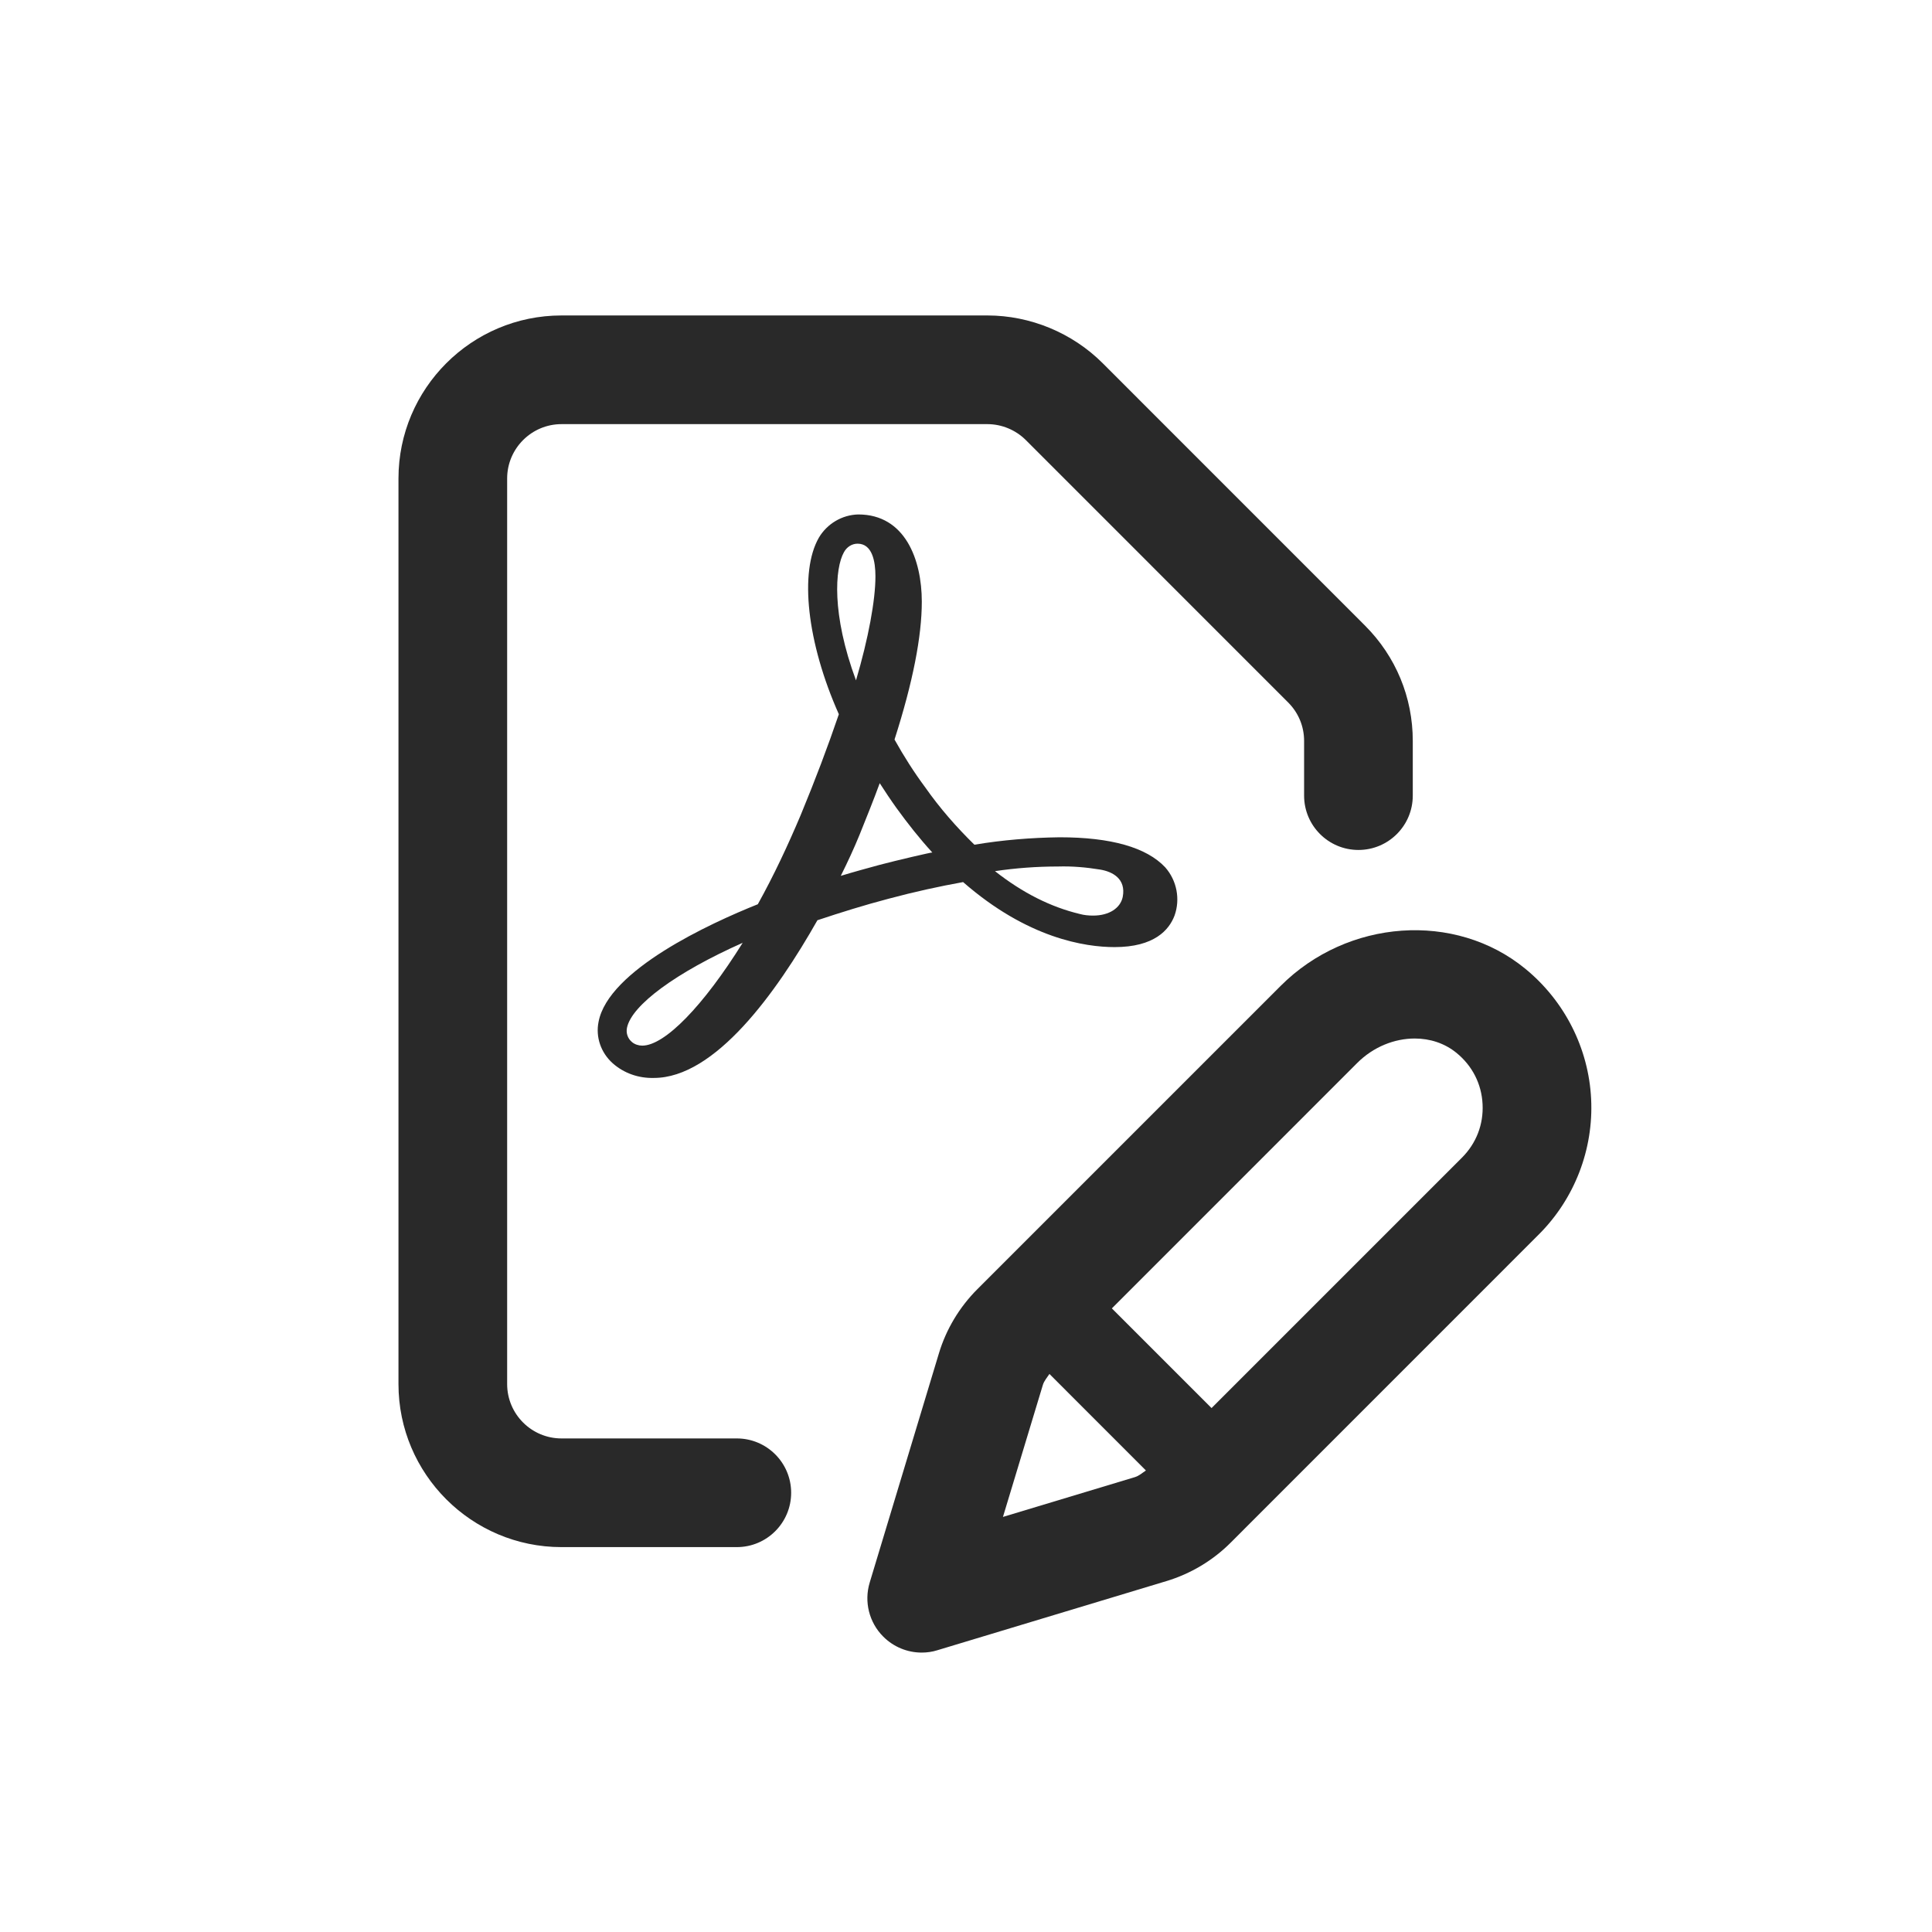 <?xml version="1.0" encoding="UTF-8"?><svg width="32" height="32" viewBox="0 0 32 32" fill="none" xmlns="http://www.w3.org/2000/svg">
<path d="M19.299 14.365C18.99 14.036 18.403 13.868 17.551 13.868C17.08 13.874 16.603 13.913 16.139 13.991C15.842 13.7 15.565 13.384 15.326 13.043C15.139 12.791 14.971 12.527 14.816 12.249C15.12 11.301 15.268 10.54 15.268 9.966C15.268 9.269 14.991 8.521 14.216 8.521C13.946 8.527 13.7 8.676 13.565 8.902C13.236 9.469 13.365 10.643 13.894 11.83C13.707 12.378 13.507 12.907 13.262 13.5C13.049 14.004 12.817 14.5 12.552 14.977C11.759 15.294 10.076 16.068 9.914 16.925C9.863 17.177 9.953 17.435 10.146 17.609C10.334 17.777 10.579 17.861 10.83 17.854C11.843 17.854 12.856 16.448 13.539 15.242C13.926 15.113 14.32 14.99 14.713 14.887C15.145 14.771 15.558 14.681 15.952 14.61C17.022 15.545 17.977 15.687 18.461 15.687C19.119 15.687 19.364 15.403 19.454 15.165C19.551 14.894 19.493 14.584 19.299 14.365ZM18.596 14.855C18.558 15.042 18.37 15.165 18.106 15.165C18.029 15.165 17.958 15.158 17.887 15.139C17.403 15.023 16.939 14.79 16.48 14.429C16.822 14.378 17.171 14.352 17.525 14.352C17.758 14.345 17.99 14.365 18.222 14.403C18.422 14.436 18.654 14.552 18.596 14.855ZM13.978 9.147C14.023 9.063 14.107 9.005 14.204 9.005C14.449 9.005 14.5 9.301 14.5 9.546C14.5 9.94 14.384 10.572 14.178 11.269C13.771 10.172 13.829 9.411 13.978 9.147ZM14.565 14.326C14.352 14.384 14.139 14.442 13.926 14.507C14.042 14.274 14.146 14.049 14.236 13.829C14.352 13.539 14.468 13.255 14.571 12.972C14.662 13.113 14.752 13.249 14.849 13.384C15.036 13.642 15.229 13.887 15.442 14.12C15.442 14.113 14.855 14.249 14.565 14.326ZM12.301 15.616C11.649 16.661 11.011 17.319 10.637 17.319C10.579 17.319 10.514 17.299 10.469 17.261C10.398 17.203 10.366 17.113 10.385 17.022C10.463 16.648 11.198 16.106 12.301 15.616Z" fill="#292929"/>
<path d="M12.204 25.625H9.3C7.811 25.625 6.6 24.414 6.6 22.925V7.925C6.6 6.436 7.811 5.225 9.3 5.225H16.355C17.065 5.225 17.761 5.513 18.264 6.016L22.609 10.362C23.119 10.872 23.4 11.55 23.4 12.271V13.178C23.4 13.675 22.997 14.078 22.5 14.078C22.003 14.078 21.6 13.675 21.6 13.178V12.271C21.6 12.031 21.506 11.805 21.336 11.635L16.991 7.289C16.823 7.121 16.591 7.025 16.355 7.025H9.3C8.804 7.025 8.4 7.429 8.4 7.925V22.925C8.4 23.422 8.804 23.825 9.3 23.825H12.204C12.701 23.825 13.104 24.228 13.104 24.725C13.104 25.222 12.701 25.625 12.204 25.625Z" fill="#292929"/>
<path d="M25.263 16.045C24.104 15.095 22.319 15.219 21.209 16.332L16.189 21.352C15.892 21.649 15.67 22.018 15.55 22.42L14.405 26.212C14.309 26.529 14.395 26.874 14.63 27.108C14.801 27.279 15.03 27.372 15.266 27.372C15.353 27.372 15.441 27.36 15.526 27.333L19.316 26.189C19.719 26.068 20.089 25.847 20.385 25.55C20.385 25.55 25.335 20.6 25.488 20.446C26.08 19.855 26.396 19.036 26.354 18.2C26.313 17.364 25.915 16.578 25.263 16.045ZM16.612 25.125L17.273 22.939C17.294 22.87 17.343 22.817 17.382 22.757L18.98 24.356C18.92 24.395 18.867 24.445 18.797 24.466L16.612 25.125ZM24.214 19.175C24.103 19.287 21.513 21.877 20.067 23.322L18.416 21.671L22.481 17.605C22.747 17.339 23.096 17.201 23.433 17.201C23.685 17.201 23.928 17.279 24.124 17.439C24.387 17.653 24.54 17.955 24.556 18.289C24.573 18.623 24.452 18.937 24.214 19.175Z" fill="#292929"/>
</svg>
